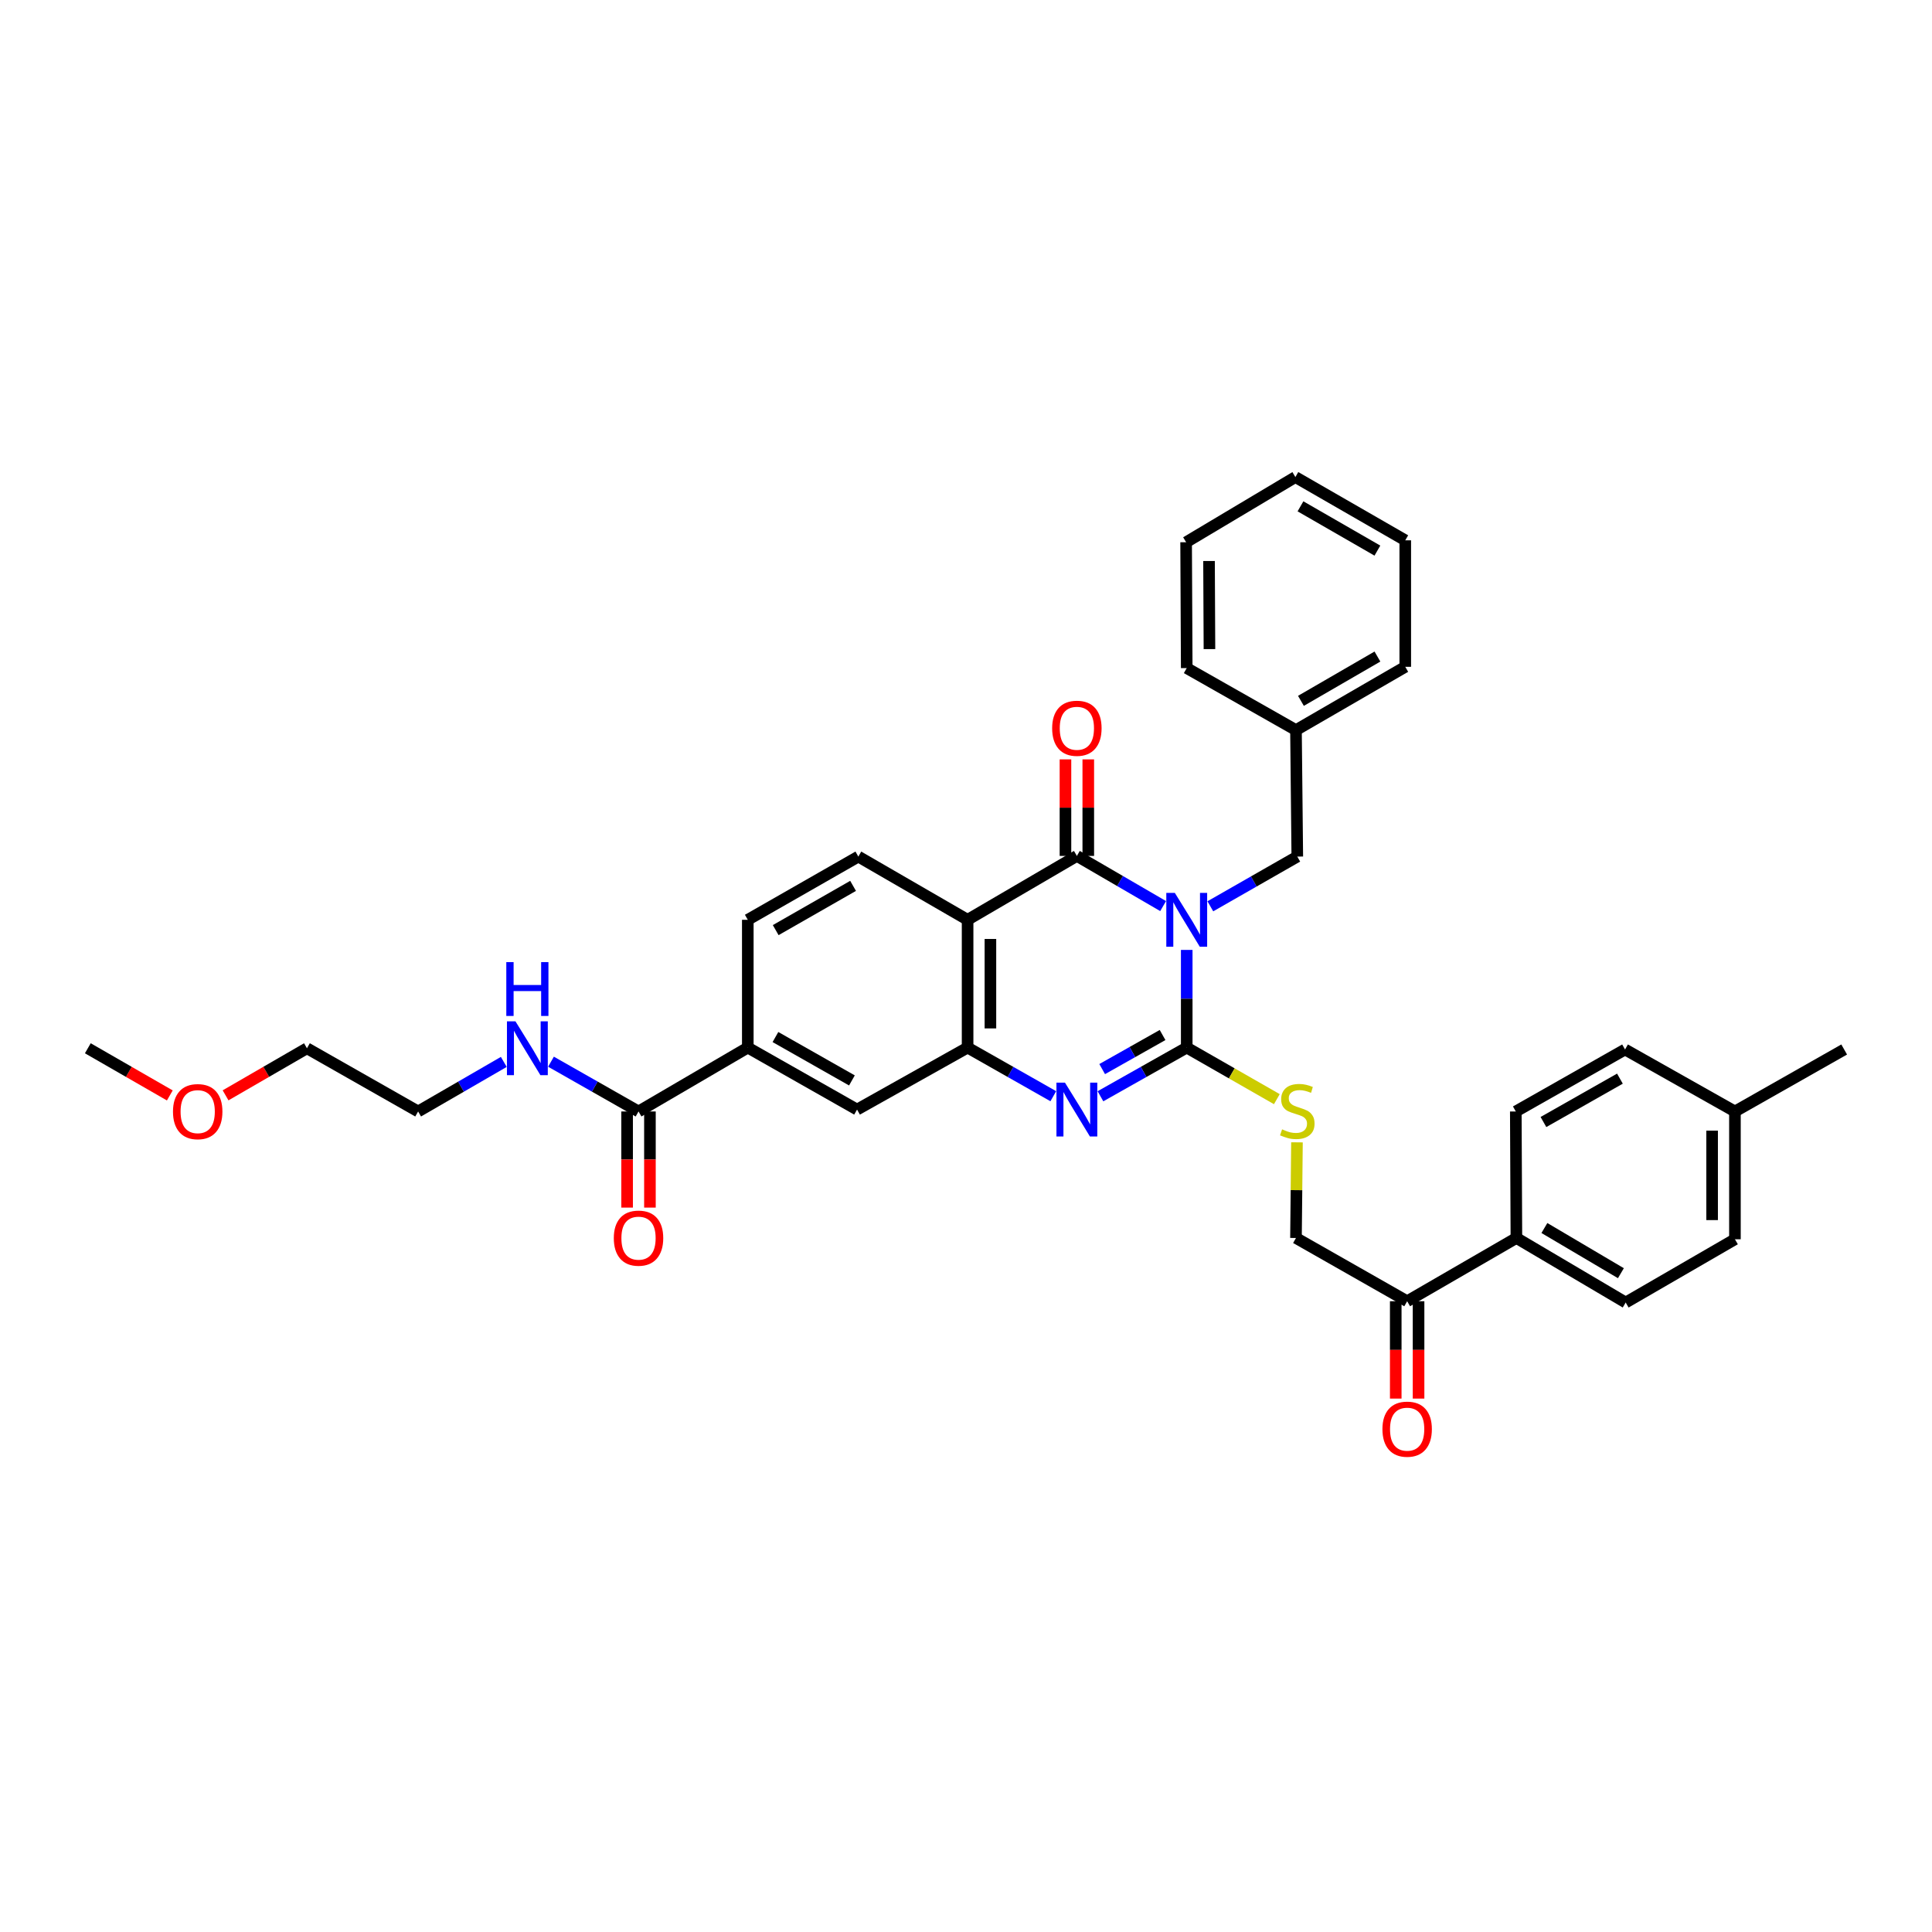<?xml version='1.0' encoding='iso-8859-1'?>
<svg version='1.1' baseProfile='full'
              xmlns='http://www.w3.org/2000/svg'
                      xmlns:rdkit='http://www.rdkit.org/xml'
                      xmlns:xlink='http://www.w3.org/1999/xlink'
                  xml:space='preserve'
width='1000px' height='1000px' viewBox='0 0 1000 1000'>
<!-- END OF HEADER -->
<rect style='opacity:1.0;fill:#FFFFFF;stroke:none' width='1000' height='1000' x='0' y='0'> </rect>
<path class='bond-0' d='M 614.248,491.677 L 614.248,516.952' style='fill:none;fill-rule:evenodd;stroke:#0000FF;stroke-width:6px;stroke-linecap:butt;stroke-linejoin:miter;stroke-opacity:1' />
<path class='bond-0' d='M 614.248,516.952 L 614.248,542.226' style='fill:none;fill-rule:evenodd;stroke:#000000;stroke-width:6px;stroke-linecap:butt;stroke-linejoin:miter;stroke-opacity:1' />
<path class='bond-1' d='M 602.033,468.984 L 579.71,456.004' style='fill:none;fill-rule:evenodd;stroke:#0000FF;stroke-width:6px;stroke-linecap:butt;stroke-linejoin:miter;stroke-opacity:1' />
<path class='bond-1' d='M 579.71,456.004 L 557.387,443.024' style='fill:none;fill-rule:evenodd;stroke:#000000;stroke-width:6px;stroke-linecap:butt;stroke-linejoin:miter;stroke-opacity:1' />
<path class='bond-8' d='M 626.467,469.1 L 648.972,456.233' style='fill:none;fill-rule:evenodd;stroke:#0000FF;stroke-width:6px;stroke-linecap:butt;stroke-linejoin:miter;stroke-opacity:1' />
<path class='bond-8' d='M 648.972,456.233 L 671.477,443.365' style='fill:none;fill-rule:evenodd;stroke:#000000;stroke-width:6px;stroke-linecap:butt;stroke-linejoin:miter;stroke-opacity:1' />
<path class='bond-2' d='M 614.248,542.226 L 591.919,554.826' style='fill:none;fill-rule:evenodd;stroke:#000000;stroke-width:6px;stroke-linecap:butt;stroke-linejoin:miter;stroke-opacity:1' />
<path class='bond-2' d='M 591.919,554.826 L 569.589,567.426' style='fill:none;fill-rule:evenodd;stroke:#0000FF;stroke-width:6px;stroke-linecap:butt;stroke-linejoin:miter;stroke-opacity:1' />
<path class='bond-2' d='M 601.745,535.72 L 586.115,544.54' style='fill:none;fill-rule:evenodd;stroke:#000000;stroke-width:6px;stroke-linecap:butt;stroke-linejoin:miter;stroke-opacity:1' />
<path class='bond-2' d='M 586.115,544.54 L 570.484,553.36' style='fill:none;fill-rule:evenodd;stroke:#0000FF;stroke-width:6px;stroke-linecap:butt;stroke-linejoin:miter;stroke-opacity:1' />
<path class='bond-5' d='M 614.248,542.226 L 637.57,555.575' style='fill:none;fill-rule:evenodd;stroke:#000000;stroke-width:6px;stroke-linecap:butt;stroke-linejoin:miter;stroke-opacity:1' />
<path class='bond-5' d='M 637.57,555.575 L 660.892,568.923' style='fill:none;fill-rule:evenodd;stroke:#CCCC00;stroke-width:6px;stroke-linecap:butt;stroke-linejoin:miter;stroke-opacity:1' />
<path class='bond-3' d='M 557.387,443.024 L 500.827,476.087' style='fill:none;fill-rule:evenodd;stroke:#000000;stroke-width:6px;stroke-linecap:butt;stroke-linejoin:miter;stroke-opacity:1' />
<path class='bond-11' d='M 563.292,443.024 L 563.292,418.038' style='fill:none;fill-rule:evenodd;stroke:#000000;stroke-width:6px;stroke-linecap:butt;stroke-linejoin:miter;stroke-opacity:1' />
<path class='bond-11' d='M 563.292,418.038 L 563.292,393.052' style='fill:none;fill-rule:evenodd;stroke:#FF0000;stroke-width:6px;stroke-linecap:butt;stroke-linejoin:miter;stroke-opacity:1' />
<path class='bond-11' d='M 551.481,443.024 L 551.481,418.038' style='fill:none;fill-rule:evenodd;stroke:#000000;stroke-width:6px;stroke-linecap:butt;stroke-linejoin:miter;stroke-opacity:1' />
<path class='bond-11' d='M 551.481,418.038 L 551.481,393.052' style='fill:none;fill-rule:evenodd;stroke:#FF0000;stroke-width:6px;stroke-linecap:butt;stroke-linejoin:miter;stroke-opacity:1' />
<path class='bond-35' d='M 545.19,567.393 L 523.009,554.81' style='fill:none;fill-rule:evenodd;stroke:#0000FF;stroke-width:6px;stroke-linecap:butt;stroke-linejoin:miter;stroke-opacity:1' />
<path class='bond-35' d='M 523.009,554.81 L 500.827,542.226' style='fill:none;fill-rule:evenodd;stroke:#000000;stroke-width:6px;stroke-linecap:butt;stroke-linejoin:miter;stroke-opacity:1' />
<path class='bond-4' d='M 500.827,476.087 L 500.827,542.226' style='fill:none;fill-rule:evenodd;stroke:#000000;stroke-width:6px;stroke-linecap:butt;stroke-linejoin:miter;stroke-opacity:1' />
<path class='bond-4' d='M 512.637,486.008 L 512.637,532.305' style='fill:none;fill-rule:evenodd;stroke:#000000;stroke-width:6px;stroke-linecap:butt;stroke-linejoin:miter;stroke-opacity:1' />
<path class='bond-9' d='M 500.827,476.087 L 444.273,443.365' style='fill:none;fill-rule:evenodd;stroke:#000000;stroke-width:6px;stroke-linecap:butt;stroke-linejoin:miter;stroke-opacity:1' />
<path class='bond-7' d='M 500.827,542.226 L 443.611,574.312' style='fill:none;fill-rule:evenodd;stroke:#000000;stroke-width:6px;stroke-linecap:butt;stroke-linejoin:miter;stroke-opacity:1' />
<path class='bond-15' d='M 671.308,591.271 L 671.052,616.025' style='fill:none;fill-rule:evenodd;stroke:#CCCC00;stroke-width:6px;stroke-linecap:butt;stroke-linejoin:miter;stroke-opacity:1' />
<path class='bond-15' d='M 671.052,616.025 L 670.795,640.78' style='fill:none;fill-rule:evenodd;stroke:#000000;stroke-width:6px;stroke-linecap:butt;stroke-linejoin:miter;stroke-opacity:1' />
<path class='bond-6' d='M 330.498,575.296 L 387.058,542.226' style='fill:none;fill-rule:evenodd;stroke:#000000;stroke-width:6px;stroke-linecap:butt;stroke-linejoin:miter;stroke-opacity:1' />
<path class='bond-16' d='M 324.592,575.296 L 324.592,600.172' style='fill:none;fill-rule:evenodd;stroke:#000000;stroke-width:6px;stroke-linecap:butt;stroke-linejoin:miter;stroke-opacity:1' />
<path class='bond-16' d='M 324.592,600.172 L 324.592,625.048' style='fill:none;fill-rule:evenodd;stroke:#FF0000;stroke-width:6px;stroke-linecap:butt;stroke-linejoin:miter;stroke-opacity:1' />
<path class='bond-16' d='M 336.403,575.296 L 336.403,600.172' style='fill:none;fill-rule:evenodd;stroke:#000000;stroke-width:6px;stroke-linecap:butt;stroke-linejoin:miter;stroke-opacity:1' />
<path class='bond-16' d='M 336.403,600.172 L 336.403,625.048' style='fill:none;fill-rule:evenodd;stroke:#FF0000;stroke-width:6px;stroke-linecap:butt;stroke-linejoin:miter;stroke-opacity:1' />
<path class='bond-18' d='M 330.498,575.296 L 307.845,562.414' style='fill:none;fill-rule:evenodd;stroke:#000000;stroke-width:6px;stroke-linecap:butt;stroke-linejoin:miter;stroke-opacity:1' />
<path class='bond-18' d='M 307.845,562.414 L 285.192,549.533' style='fill:none;fill-rule:evenodd;stroke:#0000FF;stroke-width:6px;stroke-linecap:butt;stroke-linejoin:miter;stroke-opacity:1' />
<path class='bond-37' d='M 443.611,574.312 L 387.058,542.226' style='fill:none;fill-rule:evenodd;stroke:#000000;stroke-width:6px;stroke-linecap:butt;stroke-linejoin:miter;stroke-opacity:1' />
<path class='bond-37' d='M 440.956,559.227 L 401.369,536.767' style='fill:none;fill-rule:evenodd;stroke:#000000;stroke-width:6px;stroke-linecap:butt;stroke-linejoin:miter;stroke-opacity:1' />
<path class='bond-21' d='M 671.477,443.365 L 670.795,377.894' style='fill:none;fill-rule:evenodd;stroke:#000000;stroke-width:6px;stroke-linecap:butt;stroke-linejoin:miter;stroke-opacity:1' />
<path class='bond-14' d='M 444.273,443.365 L 387.058,476.087' style='fill:none;fill-rule:evenodd;stroke:#000000;stroke-width:6px;stroke-linecap:butt;stroke-linejoin:miter;stroke-opacity:1' />
<path class='bond-14' d='M 441.554,458.525 L 401.503,481.431' style='fill:none;fill-rule:evenodd;stroke:#000000;stroke-width:6px;stroke-linecap:butt;stroke-linejoin:miter;stroke-opacity:1' />
<path class='bond-10' d='M 387.058,542.226 L 387.058,476.087' style='fill:none;fill-rule:evenodd;stroke:#000000;stroke-width:6px;stroke-linecap:butt;stroke-linejoin:miter;stroke-opacity:1' />
<path class='bond-12' d='M 728.339,673.521 L 670.795,640.78' style='fill:none;fill-rule:evenodd;stroke:#000000;stroke-width:6px;stroke-linecap:butt;stroke-linejoin:miter;stroke-opacity:1' />
<path class='bond-13' d='M 728.339,673.521 L 784.886,640.78' style='fill:none;fill-rule:evenodd;stroke:#000000;stroke-width:6px;stroke-linecap:butt;stroke-linejoin:miter;stroke-opacity:1' />
<path class='bond-17' d='M 722.434,673.521 L 722.434,698.714' style='fill:none;fill-rule:evenodd;stroke:#000000;stroke-width:6px;stroke-linecap:butt;stroke-linejoin:miter;stroke-opacity:1' />
<path class='bond-17' d='M 722.434,698.714 L 722.434,723.907' style='fill:none;fill-rule:evenodd;stroke:#FF0000;stroke-width:6px;stroke-linecap:butt;stroke-linejoin:miter;stroke-opacity:1' />
<path class='bond-17' d='M 734.244,673.521 L 734.244,698.714' style='fill:none;fill-rule:evenodd;stroke:#000000;stroke-width:6px;stroke-linecap:butt;stroke-linejoin:miter;stroke-opacity:1' />
<path class='bond-17' d='M 734.244,698.714 L 734.244,723.907' style='fill:none;fill-rule:evenodd;stroke:#FF0000;stroke-width:6px;stroke-linecap:butt;stroke-linejoin:miter;stroke-opacity:1' />
<path class='bond-19' d='M 784.886,640.78 L 841.452,674.184' style='fill:none;fill-rule:evenodd;stroke:#000000;stroke-width:6px;stroke-linecap:butt;stroke-linejoin:miter;stroke-opacity:1' />
<path class='bond-19' d='M 799.376,635.62 L 838.973,659.004' style='fill:none;fill-rule:evenodd;stroke:#000000;stroke-width:6px;stroke-linecap:butt;stroke-linejoin:miter;stroke-opacity:1' />
<path class='bond-20' d='M 784.886,640.78 L 784.577,575.296' style='fill:none;fill-rule:evenodd;stroke:#000000;stroke-width:6px;stroke-linecap:butt;stroke-linejoin:miter;stroke-opacity:1' />
<path class='bond-26' d='M 260.763,549.641 L 238.592,562.469' style='fill:none;fill-rule:evenodd;stroke:#0000FF;stroke-width:6px;stroke-linecap:butt;stroke-linejoin:miter;stroke-opacity:1' />
<path class='bond-26' d='M 238.592,562.469 L 216.42,575.296' style='fill:none;fill-rule:evenodd;stroke:#000000;stroke-width:6px;stroke-linecap:butt;stroke-linejoin:miter;stroke-opacity:1' />
<path class='bond-23' d='M 841.452,674.184 L 897.999,641.442' style='fill:none;fill-rule:evenodd;stroke:#000000;stroke-width:6px;stroke-linecap:butt;stroke-linejoin:miter;stroke-opacity:1' />
<path class='bond-22' d='M 784.577,575.296 L 841.124,543.217' style='fill:none;fill-rule:evenodd;stroke:#000000;stroke-width:6px;stroke-linecap:butt;stroke-linejoin:miter;stroke-opacity:1' />
<path class='bond-22' d='M 798.887,580.757 L 838.47,558.302' style='fill:none;fill-rule:evenodd;stroke:#000000;stroke-width:6px;stroke-linecap:butt;stroke-linejoin:miter;stroke-opacity:1' />
<path class='bond-29' d='M 670.795,377.894 L 727.361,345.14' style='fill:none;fill-rule:evenodd;stroke:#000000;stroke-width:6px;stroke-linecap:butt;stroke-linejoin:miter;stroke-opacity:1' />
<path class='bond-29' d='M 673.362,362.76 L 712.958,339.832' style='fill:none;fill-rule:evenodd;stroke:#000000;stroke-width:6px;stroke-linecap:butt;stroke-linejoin:miter;stroke-opacity:1' />
<path class='bond-30' d='M 670.795,377.894 L 614.248,345.802' style='fill:none;fill-rule:evenodd;stroke:#000000;stroke-width:6px;stroke-linecap:butt;stroke-linejoin:miter;stroke-opacity:1' />
<path class='bond-24' d='M 841.124,543.217 L 897.999,575.296' style='fill:none;fill-rule:evenodd;stroke:#000000;stroke-width:6px;stroke-linecap:butt;stroke-linejoin:miter;stroke-opacity:1' />
<path class='bond-38' d='M 897.999,641.442 L 897.999,575.296' style='fill:none;fill-rule:evenodd;stroke:#000000;stroke-width:6px;stroke-linecap:butt;stroke-linejoin:miter;stroke-opacity:1' />
<path class='bond-38' d='M 886.188,631.52 L 886.188,585.218' style='fill:none;fill-rule:evenodd;stroke:#000000;stroke-width:6px;stroke-linecap:butt;stroke-linejoin:miter;stroke-opacity:1' />
<path class='bond-28' d='M 897.999,575.296 L 954.545,543.217' style='fill:none;fill-rule:evenodd;stroke:#000000;stroke-width:6px;stroke-linecap:butt;stroke-linejoin:miter;stroke-opacity:1' />
<path class='bond-25' d='M 116.757,566.949 L 137.817,554.765' style='fill:none;fill-rule:evenodd;stroke:#FF0000;stroke-width:6px;stroke-linecap:butt;stroke-linejoin:miter;stroke-opacity:1' />
<path class='bond-25' d='M 137.817,554.765 L 158.876,542.581' style='fill:none;fill-rule:evenodd;stroke:#000000;stroke-width:6px;stroke-linecap:butt;stroke-linejoin:miter;stroke-opacity:1' />
<path class='bond-31' d='M 87.894,566.993 L 66.674,554.787' style='fill:none;fill-rule:evenodd;stroke:#FF0000;stroke-width:6px;stroke-linecap:butt;stroke-linejoin:miter;stroke-opacity:1' />
<path class='bond-31' d='M 66.674,554.787 L 45.455,542.581' style='fill:none;fill-rule:evenodd;stroke:#000000;stroke-width:6px;stroke-linecap:butt;stroke-linejoin:miter;stroke-opacity:1' />
<path class='bond-27' d='M 216.42,575.296 L 158.876,542.581' style='fill:none;fill-rule:evenodd;stroke:#000000;stroke-width:6px;stroke-linecap:butt;stroke-linejoin:miter;stroke-opacity:1' />
<path class='bond-32' d='M 727.361,345.14 L 727.361,279.669' style='fill:none;fill-rule:evenodd;stroke:#000000;stroke-width:6px;stroke-linecap:butt;stroke-linejoin:miter;stroke-opacity:1' />
<path class='bond-33' d='M 614.248,345.802 L 613.933,280.66' style='fill:none;fill-rule:evenodd;stroke:#000000;stroke-width:6px;stroke-linecap:butt;stroke-linejoin:miter;stroke-opacity:1' />
<path class='bond-33' d='M 626.011,335.974 L 625.791,290.374' style='fill:none;fill-rule:evenodd;stroke:#000000;stroke-width:6px;stroke-linecap:butt;stroke-linejoin:miter;stroke-opacity:1' />
<path class='bond-36' d='M 727.361,279.669 L 670.487,246.928' style='fill:none;fill-rule:evenodd;stroke:#000000;stroke-width:6px;stroke-linecap:butt;stroke-linejoin:miter;stroke-opacity:1' />
<path class='bond-36' d='M 712.938,284.994 L 673.125,262.075' style='fill:none;fill-rule:evenodd;stroke:#000000;stroke-width:6px;stroke-linecap:butt;stroke-linejoin:miter;stroke-opacity:1' />
<path class='bond-34' d='M 613.933,280.66 L 670.487,246.928' style='fill:none;fill-rule:evenodd;stroke:#000000;stroke-width:6px;stroke-linecap:butt;stroke-linejoin:miter;stroke-opacity:1' />
<path  class='atom-0' d='M 608.087 462.15
L 617.221 476.913
Q 618.126 478.37, 619.583 481.008
Q 621.039 483.646, 621.118 483.803
L 621.118 462.15
L 624.819 462.15
L 624.819 490.023
L 621 490.023
L 611.197 473.882
Q 610.055 471.992, 608.835 469.827
Q 607.654 467.662, 607.3 466.993
L 607.3 490.023
L 603.678 490.023
L 603.678 462.15
L 608.087 462.15
' fill='#0000FF'/>
<path  class='atom-3' d='M 551.225 560.375
L 560.359 575.139
Q 561.264 576.595, 562.721 579.233
Q 564.178 581.871, 564.256 582.028
L 564.256 560.375
L 567.957 560.375
L 567.957 588.248
L 564.138 588.248
L 554.335 572.107
Q 553.194 570.218, 551.973 568.052
Q 550.792 565.887, 550.438 565.218
L 550.438 588.248
L 546.816 588.248
L 546.816 560.375
L 551.225 560.375
' fill='#0000FF'/>
<path  class='atom-6' d='M 663.604 584.548
Q 663.919 584.666, 665.218 585.217
Q 666.517 585.768, 667.934 586.123
Q 669.391 586.437, 670.808 586.437
Q 673.446 586.437, 674.981 585.178
Q 676.517 583.878, 676.517 581.634
Q 676.517 580.099, 675.729 579.154
Q 674.981 578.209, 673.8 577.698
Q 672.619 577.186, 670.651 576.595
Q 668.17 575.847, 666.674 575.139
Q 665.218 574.43, 664.155 572.934
Q 663.131 571.438, 663.131 568.918
Q 663.131 565.415, 665.493 563.249
Q 667.895 561.084, 672.619 561.084
Q 675.847 561.084, 679.509 562.619
L 678.603 565.651
Q 675.257 564.273, 672.737 564.273
Q 670.021 564.273, 668.525 565.415
Q 667.029 566.517, 667.068 568.446
Q 667.068 569.942, 667.816 570.847
Q 668.603 571.753, 669.706 572.265
Q 670.847 572.776, 672.737 573.367
Q 675.257 574.154, 676.753 574.942
Q 678.249 575.729, 679.312 577.343
Q 680.414 578.918, 680.414 581.634
Q 680.414 585.493, 677.816 587.579
Q 675.257 589.626, 670.966 589.626
Q 668.485 589.626, 666.596 589.075
Q 664.745 588.563, 662.541 587.658
L 663.604 584.548
' fill='#CCCC00'/>
<path  class='atom-12' d='M 544.592 376.95
Q 544.592 370.257, 547.899 366.517
Q 551.206 362.777, 557.387 362.777
Q 563.567 362.777, 566.874 366.517
Q 570.181 370.257, 570.181 376.95
Q 570.181 383.721, 566.835 387.579
Q 563.489 391.398, 557.387 391.398
Q 551.245 391.398, 547.899 387.579
Q 544.592 383.76, 544.592 376.95
M 557.387 388.248
Q 561.638 388.248, 563.922 385.414
Q 566.245 382.54, 566.245 376.95
Q 566.245 371.477, 563.922 368.722
Q 561.638 365.926, 557.387 365.926
Q 553.135 365.926, 550.812 368.682
Q 548.529 371.438, 548.529 376.95
Q 548.529 382.579, 550.812 385.414
Q 553.135 388.248, 557.387 388.248
' fill='#FF0000'/>
<path  class='atom-17' d='M 317.703 640.858
Q 317.703 634.166, 321.01 630.426
Q 324.317 626.685, 330.498 626.685
Q 336.679 626.685, 339.986 630.426
Q 343.293 634.166, 343.293 640.858
Q 343.293 647.63, 339.946 651.488
Q 336.6 655.307, 330.498 655.307
Q 324.356 655.307, 321.01 651.488
Q 317.703 647.669, 317.703 640.858
M 330.498 652.157
Q 334.75 652.157, 337.033 649.323
Q 339.356 646.449, 339.356 640.858
Q 339.356 635.386, 337.033 632.63
Q 334.75 629.835, 330.498 629.835
Q 326.246 629.835, 323.923 632.591
Q 321.64 635.347, 321.64 640.858
Q 321.64 646.488, 323.923 649.323
Q 326.246 652.157, 330.498 652.157
' fill='#FF0000'/>
<path  class='atom-18' d='M 715.544 739.733
Q 715.544 733.04, 718.851 729.3
Q 722.158 725.56, 728.339 725.56
Q 734.52 725.56, 737.827 729.3
Q 741.134 733.04, 741.134 739.733
Q 741.134 746.504, 737.787 750.363
Q 734.441 754.181, 728.339 754.181
Q 722.197 754.181, 718.851 750.363
Q 715.544 746.544, 715.544 739.733
M 728.339 751.032
Q 732.591 751.032, 734.874 748.197
Q 737.197 745.323, 737.197 739.733
Q 737.197 734.261, 734.874 731.505
Q 732.591 728.71, 728.339 728.71
Q 724.087 728.71, 721.764 731.466
Q 719.481 734.221, 719.481 739.733
Q 719.481 745.363, 721.764 748.197
Q 724.087 751.032, 728.339 751.032
' fill='#FF0000'/>
<path  class='atom-19' d='M 266.806 528.644
L 275.939 543.407
Q 276.845 544.864, 278.301 547.502
Q 279.758 550.139, 279.837 550.297
L 279.837 528.644
L 283.537 528.644
L 283.537 556.517
L 279.719 556.517
L 269.916 540.376
Q 268.774 538.486, 267.554 536.321
Q 266.372 534.156, 266.018 533.486
L 266.018 556.517
L 262.396 556.517
L 262.396 528.644
L 266.806 528.644
' fill='#0000FF'/>
<path  class='atom-19' d='M 262.062 497.984
L 265.841 497.984
L 265.841 509.834
L 280.093 509.834
L 280.093 497.984
L 283.872 497.984
L 283.872 525.857
L 280.093 525.857
L 280.093 512.983
L 265.841 512.983
L 265.841 525.857
L 262.062 525.857
L 262.062 497.984
' fill='#0000FF'/>
<path  class='atom-26' d='M 89.534 575.375
Q 89.534 568.682, 92.841 564.942
Q 96.148 561.202, 102.329 561.202
Q 108.51 561.202, 111.817 564.942
Q 115.124 568.682, 115.124 575.375
Q 115.124 582.146, 111.778 586.004
Q 108.431 589.823, 102.329 589.823
Q 96.188 589.823, 92.841 586.004
Q 89.534 582.186, 89.534 575.375
M 102.329 586.674
Q 106.581 586.674, 108.865 583.839
Q 111.187 580.965, 111.187 575.375
Q 111.187 569.903, 108.865 567.147
Q 106.581 564.352, 102.329 564.352
Q 98.078 564.352, 95.755 567.107
Q 93.471 569.863, 93.471 575.375
Q 93.471 581.005, 95.755 583.839
Q 98.078 586.674, 102.329 586.674
' fill='#FF0000'/>
</svg>
